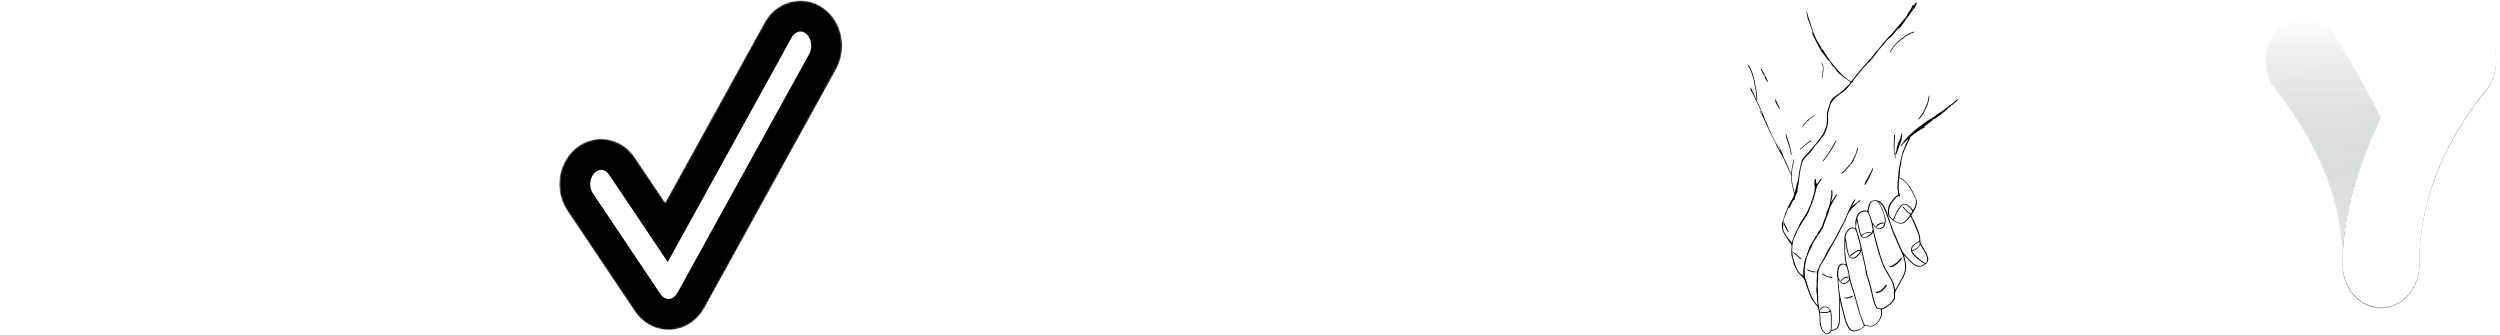<?xml version="1.0" encoding="UTF-8"?> <svg xmlns="http://www.w3.org/2000/svg" width="1365" height="183" viewBox="0 0 1365 183" fill="none"> <g filter="url(#filter0_d_36_2540)"> <mask id="mask0_36_2540" style="mask-type:alpha" maskUnits="userSpaceOnUse" x="1236" y="8" width="127" height="160"> <path d="M1299.92 63.283C1307.16 48.115 1316.27 32.194 1327.22 15.486C1335.5 6.406 1348.58 6.505 1356.69 15.691C1364.88 24.977 1364.88 40.032 1356.69 49.318C1356.21 49.864 1355.71 50.378 1355.19 50.86C1333.42 79.063 1322.01 108.192 1320.96 138.248C1321.03 140.002 1321.07 141.742 1321.07 143.467C1321.07 156.599 1311.48 167.244 1299.9 167.244C1288.31 167.244 1278.92 156.599 1278.92 143.467C1278.92 110.85 1266.8 79.317 1242.64 48.775C1234.92 39.455 1235.07 24.795 1243.11 15.691C1251.3 6.408 1264.59 6.4 1272.78 15.686C1274.35 17.467 1275.62 19.462 1276.59 21.587C1285.78 36.05 1293.56 49.949 1299.92 63.283Z" fill="white"></path> </mask> <g mask="url(#mask0_36_2540)"> <path d="M1299.92 63.283C1307.16 48.115 1316.27 32.194 1327.22 15.486C1335.5 6.406 1348.58 6.505 1356.69 15.691C1364.88 24.977 1364.88 40.032 1356.69 49.318C1356.21 49.864 1355.71 50.378 1355.19 50.86C1333.42 79.063 1322.01 108.192 1320.96 138.248C1321.03 140.002 1321.07 141.742 1321.07 143.467C1321.07 156.599 1311.48 167.244 1299.9 167.244C1288.31 167.244 1278.92 156.599 1278.92 143.467C1278.92 110.85 1266.8 79.317 1242.64 48.775C1234.92 39.455 1235.07 24.795 1243.11 15.691C1251.3 6.408 1264.59 6.4 1272.78 15.686C1274.35 17.467 1275.62 19.462 1276.59 21.587C1285.78 36.05 1293.56 49.949 1299.92 63.283Z" fill="url(#paint0_linear_36_2540)"></path> <path fill-rule="evenodd" clip-rule="evenodd" d="M1320.88 143.467C1320.88 108.66 1306.11 68.034 1276.59 21.587C1275.62 19.462 1274.35 17.467 1272.78 15.686C1264.59 6.4 1251.3 6.408 1243.11 15.691C1235.07 24.795 1234.92 39.455 1242.64 48.775L1242.56 48.868C1266.8 79.317 1278.92 110.85 1278.92 143.467C1278.92 156.599 1288.31 167.244 1299.9 167.244C1311.48 167.244 1320.88 156.599 1320.88 143.467Z" fill="url(#paint1_linear_36_2540)"></path> <g filter="url(#filter1_d_36_2540)"> <path d="M1321.01 142.85C1321.01 143.055 1321.01 143.261 1321.01 143.468C1321.01 156.599 1311.62 167.245 1300.04 167.245C1288.45 167.245 1279.06 156.599 1279.06 143.468C1279.06 143.261 1279.06 143.055 1279.06 142.85C1279.06 106.577 1295.29 64.402 1327.36 15.487C1335.64 6.408 1348.72 6.506 1356.83 15.692C1365.02 24.978 1365.02 40.033 1356.83 49.319C1356.34 49.865 1355.84 50.379 1355.33 50.861C1332.45 80.501 1321.01 111.164 1321.01 142.85Z" fill="black"></path> </g> <path d="M1321.01 142.85C1321.01 143.055 1321.01 143.261 1321.01 143.468C1321.01 156.599 1311.62 167.245 1300.04 167.245C1288.45 167.245 1279.06 156.599 1279.06 143.468C1279.06 143.261 1279.06 143.055 1279.06 142.85C1279.06 106.577 1295.29 64.402 1327.36 15.487C1335.64 6.408 1348.72 6.506 1356.83 15.692C1365.02 24.978 1365.02 40.033 1356.83 49.319C1356.34 49.865 1355.84 50.379 1355.33 50.861C1332.45 80.501 1321.01 111.164 1321.01 142.85Z" fill="white"></path> </g> </g> <path d="M735.056 27.633C720.062 27.633 710.185 36.608 704.186 45.783C698.186 36.608 688.309 27.633 673.315 27.633C651.089 27.633 633.625 48.375 633.625 74.902C633.625 103.423 653.029 121.773 682.489 149.695C687.605 154.283 692.896 159.269 698.363 164.852C700.129 166.448 702.069 167.246 704.186 167.246C706.302 167.246 708.242 166.448 710.008 164.852C715.475 159.269 720.942 154.283 725.882 149.495C755.341 121.772 774.747 103.422 774.747 74.901C774.747 48.375 757.282 27.633 735.056 27.633Z" fill="white"></path> <path d="M60.664 110.931V160.7H51.373V110.931L0 16.142H10.202L56.292 101.224L102.382 16.142H112.038L60.664 110.931Z" fill="white"></path> <path d="M250.278 92.964H215.665V131.169H207.467V92.964H172.854V84.084H207.467V45.673H215.665V84.084H250.278V92.964Z" fill="white"></path> <path d="M572.641 92.964H538.028V131.169H529.83V92.964H495.218V84.084H529.83V45.673H538.028V84.084H572.641V92.964Z" fill="white"></path> <path d="M910.306 92.964H875.692V131.169H867.495V92.964H832.881V84.084H867.495V45.673H875.692V84.084H910.306V92.964Z" fill="white"></path> <path d="M1123.76 60.748H1201.18V69.422H1123.76V60.748ZM1123.76 107.42H1201.18V116.093H1123.76V107.42Z" fill="white"></path> <mask id="mask1_36_2540" style="mask-type:luminance" maskUnits="userSpaceOnUse" x="305" y="0" width="155" height="181"> <path d="M365.034 171.674C360.548 171.674 356.305 169.305 353.577 165.242L316.738 110.33C311.947 103.188 313.194 93.018 319.522 87.608C325.859 82.195 334.863 83.612 339.657 90.749L363.886 126.861L424.824 16.422C429.02 8.824 437.879 6.499 444.625 11.228C451.363 15.961 453.421 25.968 449.223 33.573L377.236 164.029C374.735 168.565 370.417 171.418 365.69 171.66C365.469 171.67 365.253 171.674 365.034 171.674Z" fill="white" stroke="black" stroke-width="16.895"></path> </mask> <g mask="url(#mask1_36_2540)"> <path d="M365.034 171.674C360.548 171.674 356.305 169.305 353.577 165.242L316.738 110.33C311.947 103.188 313.194 93.018 319.522 87.608C325.859 82.195 334.863 83.612 339.657 90.749L363.886 126.861L424.824 16.422C429.02 8.824 437.879 6.499 444.625 11.228C451.363 15.961 453.421 25.968 449.223 33.573L377.236 164.029C374.735 168.565 370.417 171.418 365.69 171.66C365.469 171.67 365.253 171.674 365.034 171.674Z" fill="white" stroke="black" stroke-width="16.895"></path> </g> <path d="M953.753 40.174C951.516 24.189 971.991 -0.324 986.178 1.353C983.718 9.981 1001.16 47.785 1009.44 43.98C1017.71 40.174 1045.21 1.353 1045.21 1.353C1045.21 1.353 1065.79 -1.692 1071.38 1.353C1076.97 4.398 1072.68 21.233 1071.38 33.83C1070.53 42.052 1067.8 54.636 1067.8 54.636L1041.41 74.427L1036.72 95.994C1036.72 95.994 1047.23 104.874 1046.78 110.71C1046.33 116.546 1042.98 117.053 1042.98 117.053C1042.98 117.053 1051.7 137.859 1052.59 140.903C1053.49 143.948 1050.66 144.613 1048.57 145.47C1044.7 147.059 1034.7 132.784 1039.62 139.128C1044.54 145.47 1035.15 161.709 1033.81 164.247C1032.96 165.851 1026.65 173.889 1024.64 176.425C1022.63 178.963 1017.04 178.045 1014.58 179.723C1007.87 184.291 1004.52 164.247 1004.52 164.247C1004.52 164.247 1005.63 178.201 1004.52 179.723C1003.4 181.247 1000.02 181.115 997.136 182.008C993.781 182.008 992.244 167.799 989.309 164.247C986.374 160.694 985.012 151.816 981.763 147.5C978.513 143.184 978.01 131.112 974.103 126.441C970.195 121.77 977.374 113.296 979.47 104.874C969.427 79.607 955.99 56.158 953.753 40.174Z" fill="white"></path> <path d="M1045.09 4.687C1044.39 5.687 1043.46 6.485 1042.91 7.626C1042.33 8.739 1041.35 9.457 1040.68 10.471C1040.08 11.636 1039.28 12.641 1038.53 13.676C1037.91 14.528 1037.26 15.348 1036.55 16.096C1036.57 15.79 1036.58 15.484 1036.61 15.18C1035.44 16.825 1034.12 18.336 1032.84 19.864C1032.32 20.533 1031.51 20.737 1030.95 21.337C1029.9 22.335 1029.09 23.604 1028.11 24.687C1027.35 25.576 1026.58 26.454 1025.79 27.307C1024.44 29.187 1023.13 31.125 1021.53 32.755C1021.28 33.004 1021.09 33.318 1020.9 33.623C1020.64 34.12 1020.06 34.157 1019.72 34.55C1019.02 35.459 1018.16 36.178 1017.46 37.091C1016.68 37.801 1016.17 38.801 1015.4 39.526C1014.88 40.037 1014.5 40.691 1014.03 41.255C1013.42 41.988 1012.79 42.708 1012.22 43.475C1011.87 43.917 1011.74 44.526 1011.33 44.908C1010 46.258 1008.99 47.967 1007.57 49.208C1006.65 50.257 1005.38 50.737 1004.36 51.636C1003.48 52.403 1002.44 52.931 1001.65 53.83C1000.45 55.114 999.416 56.685 998.983 58.518C998.625 59.931 998.132 61.33 998.079 62.816C998.027 63.915 998.285 65.008 998.148 66.108C997.996 67.349 997.943 68.628 997.513 69.801C997.308 70.662 997.02 71.497 996.6 72.255C996.15 73.051 995.902 74.03 995.21 74.619C994.308 75.368 993.819 76.545 993.055 77.444C992.136 78.535 991.066 79.477 990.308 80.735C989.736 81.658 989.021 82.449 988.379 83.307C987.444 84.329 986.368 85.176 985.47 86.244C984.7 87.255 984.042 88.405 983.728 89.706C983.302 91.385 982.89 93.083 982.704 94.824C982.494 96.74 982.151 98.635 981.979 100.557C981.856 101.545 981.51 102.483 981.443 103.484C981.387 103.966 981.421 104.48 981.23 104.932C980.661 106.252 979.983 107.567 979.85 109.057C979.563 109.158 979.252 109.255 979.062 109.542C978.251 110.537 978.017 111.921 977.322 113.002C977.12 113.326 976.892 113.63 976.666 113.934C976.729 113.633 976.787 113.333 976.838 113.032C975.82 114.406 975.51 116.227 974.718 117.751C974.328 118.589 974.124 119.516 973.846 120.405C973.69 120.864 973.88 121.353 973.783 121.824C973.596 122.851 973.56 123.903 973.604 124.948C973.641 125.691 973.937 126.386 974.352 126.955C974.819 127.598 975.092 128.385 975.542 129.042C976.372 130.262 977.449 131.237 978.231 132.502C978.751 131.274 979.203 130.014 979.618 128.738C980.366 127.277 980.89 125.671 981.778 124.305C982.203 123.669 982.277 122.838 982.667 122.179C983.588 120.564 984.706 119.112 985.651 117.517C986.553 116.26 987.063 114.731 987.77 113.337C988.09 112.616 988.563 111.97 988.715 111.165C988.866 110.435 989.047 109.71 989.353 109.043C989.438 109.084 989.61 109.168 989.697 109.21C989.929 109.661 989.697 110.188 989.581 110.64C989.004 112.251 988.207 113.75 987.645 115.371C987.396 116.127 986.965 116.774 986.608 117.465C986.314 118.025 986.122 118.666 985.696 119.126C985.703 118.867 985.718 118.612 985.734 118.356C985.635 118.459 985.54 118.564 985.444 118.671C985.43 118.944 985.525 119.248 985.36 119.485C985.039 120.04 984.62 120.512 984.264 121.038C983.722 121.812 983.363 122.726 982.801 123.485C982.105 124.603 981.388 125.74 980.996 127.047C980.746 127.79 980.216 128.359 979.982 129.11C979.617 130.323 978.907 131.406 978.887 132.732C978.558 133.935 978.634 135.194 978.573 136.437C978.573 137.15 978.651 137.862 978.7 138.575C978.807 139.58 978.867 140.625 979.28 141.544C979.71 142.471 979.756 143.553 980.198 144.476C980.603 145.345 980.887 146.284 981.329 147.132C981.927 148.246 982.706 149.221 983.566 150.083C983.604 149.962 983.677 149.726 983.715 149.605C984 149.976 984.28 150.35 984.572 150.714C984.528 149.579 984.636 148.448 984.614 147.315C984.636 146.624 984.856 145.968 984.94 145.288C985.056 144.581 984.992 143.846 985.184 143.155C985.367 142.438 985.425 141.662 985.797 141.026C986.225 140.265 986.424 139.389 986.669 138.541C987.136 137.213 987.671 135.918 988.117 134.583C989.269 132.81 990.223 130.88 991.357 129.092C991.697 128.608 992.189 128.244 992.368 127.634C992.509 127.165 992.641 126.669 992.983 126.334C993.989 125.251 994.845 123.926 995.212 122.391C995.468 121.432 995.911 120.558 996.189 119.608C996.437 118.686 997.138 117.94 997.071 116.921C997.372 115.484 998.166 114.258 998.615 112.881C999.175 111.301 999.256 109.579 999.66 107.948C1000.01 106.627 999.967 105.228 999.837 103.872C1000.03 103.895 1000.21 103.936 1000.4 103.995C1000.56 105.183 1000.61 106.408 1000.38 107.59C1000.25 108.602 999.825 109.537 999.767 110.566C1000.01 110.218 1000.22 109.85 1000.43 109.477C1001.01 108.426 1001.8 107.555 1002.38 106.505C1002.52 106.206 1002.79 106.096 1003.07 106.032C1002.96 106.784 1002.44 107.315 1002.13 107.961C1001.59 109.074 1000.79 109.983 1000.29 111.125C999.877 112.067 999.278 112.904 998.993 113.914C998.72 114.825 998.452 115.737 998.189 116.653C997.796 117.724 997.295 118.743 996.906 119.817C996.548 120.737 996.333 121.72 995.94 122.624C995.688 123.199 995.539 123.819 995.343 124.42C995.2 124.925 994.703 125.119 994.48 125.569C994.014 126.396 993.611 127.289 992.964 127.961C992.421 128.523 992.11 129.287 991.696 129.961C990.731 131.394 989.603 132.828 989.253 134.634C988.905 135.451 988.346 136.13 988.017 136.961C987.642 137.901 987.259 138.84 986.844 139.76C986.23 141.256 985.981 142.898 985.683 144.502C985.525 145.311 985.435 146.139 985.424 146.971C985.477 148.579 985.278 150.216 985.617 151.797C986.142 153.205 986.713 154.6 987.053 156.088C987.401 157.582 988.009 158.972 988.566 160.378C989.127 161.831 989.786 163.247 990.623 164.523C991.234 165.286 991.772 166.134 992.483 166.787C992.492 165.693 992.088 164.664 992.107 163.573C992.071 162.421 992.158 161.25 991.929 160.118C991.798 159.461 991.63 158.796 991.717 158.115C991.909 156.425 991.794 154.715 991.914 153.022C992.107 151.632 992.104 150.224 991.979 148.828C991.911 148.377 992.132 147.975 992.308 147.597C992.573 147.085 992.767 146.521 993.116 146.071C993.168 145.723 993.219 145.362 993.423 145.082C994.383 143.619 995.168 142.022 996.072 140.515C996.581 139.679 996.986 138.776 997.352 137.852C998.61 135.204 1000.5 133.023 1001.75 130.37C1002.45 129.256 1003.01 128.048 1003.6 126.858C1004.3 125.934 1004.58 124.738 1005.2 123.761C1005.9 122.43 1006.74 121.187 1007.3 119.764C1007.56 119.09 1007.9 118.456 1008.17 117.785C1008.42 117.177 1008.58 116.523 1008.89 115.949C1009.54 114.695 1010.17 113.429 1010.73 112.125C1011.33 111.137 1011.61 109.909 1012.41 109.082C1012.57 108.847 1012.85 108.951 1013.07 108.947C1012.41 110.3 1011.6 111.551 1011.03 112.964C1012.23 111.58 1013.77 110.717 1015.08 109.511C1015.29 109.284 1015.56 109.38 1015.78 109.514C1015.78 109.828 1015.48 109.906 1015.29 110.054C1014.61 110.455 1013.94 110.907 1013.42 111.569C1011.92 113.091 1010.21 114.47 1009.24 116.538C1008.53 117.68 1008.1 118.997 1007.63 120.28C1007.09 121.452 1006.44 122.55 1005.85 123.692C1005.04 125.015 1004.55 126.544 1003.76 127.885C1003.02 129.092 1002.45 130.421 1001.7 131.623C1001.03 132.928 1000.17 134.101 999.566 135.452C998.647 136.999 997.754 138.571 996.957 140.204C996.49 141.225 995.753 142.028 995.212 142.994C994.472 144.436 993.481 145.753 993.121 147.41C992.536 149.114 992.611 150.978 992.695 152.77C992.612 154.042 992.285 155.317 992.479 156.599C992.748 157.862 992.504 159.161 992.573 160.444C992.567 161.197 992.754 161.936 992.75 162.689C992.615 164.27 992.798 165.871 993.161 167.399C993.274 168.03 993.283 168.679 993.348 169.32C993.92 168.423 994.692 167.588 995.701 167.443C996.647 167.364 997.717 167.365 998.474 168.115C999.048 168.689 999.652 169.328 999.822 170.211C1000.32 172.276 1000.02 174.439 1000.06 176.551C999.982 177.804 1000.23 179.08 999.943 180.31C1000.93 179.909 1002.08 179.857 1002.87 178.978C1003.51 178.36 1003.67 177.375 1003.89 176.499C1004.09 175.722 1004.03 174.905 1004.09 174.108C1004.16 173.173 1004.16 172.237 1004.13 171.303C1004.08 170.164 1004.22 169.025 1004.14 167.889C1004.05 166.723 1004.14 165.553 1004.1 164.385C1004.07 163.785 1004.33 163.213 1004.22 162.618C1004.06 161.486 1004.12 160.322 1003.87 159.206C1003.63 158.143 1003.63 157.044 1003.55 155.959C1003.29 154.042 1003.5 152.066 1003.03 150.183C1003.07 148.874 1003.1 147.529 1003.49 146.279C1003.77 145.41 1004.22 144.494 1005.03 144.157C1005.95 143.688 1006.95 144.121 1007.89 144.294C1007.69 142.764 1007.22 141.282 1007.19 139.727C1007.17 138.68 1007.02 137.643 1007.01 136.598C1006.98 134.466 1006.99 132.335 1007.06 130.204C1007.16 128.97 1007.3 127.634 1008.03 126.646C1008.75 125.574 1009.66 124.519 1010.88 124.284C1011.62 124.077 1012.37 124.365 1013.08 124.59C1013.1 123.952 1013.12 123.316 1013.12 122.682C1013.12 121.973 1012.84 121.255 1013.1 120.566C1013.49 119.338 1013.55 117.912 1014.36 116.908C1015.3 115.777 1016.58 114.96 1017.97 114.884C1018.5 114.91 1019.02 115.047 1019.54 115.131C1020 113.696 1020.13 112.111 1020.87 110.805C1021.46 109.781 1022.59 109.45 1023.61 109.373C1024.72 109.348 1025.92 109.496 1026.81 110.312C1027.53 110.966 1028.25 111.668 1028.7 112.598C1029.36 113.957 1030.15 115.256 1030.55 116.76C1031.23 118.904 1031.98 121.021 1032.76 123.125C1033.2 124.494 1033.63 125.883 1034.27 127.15C1034.76 127.921 1034.98 128.844 1035.37 129.673C1035.74 130.476 1036.04 131.312 1036.42 132.111C1036.85 133.002 1037.14 133.977 1037.61 134.844C1038.21 135.974 1038.6 137.27 1039.43 138.222C1040.46 139.414 1041.42 140.677 1042.55 141.755C1043.61 142.757 1044.59 143.912 1045.85 144.598C1046.67 145.076 1047.61 145.212 1048.53 145.206C1049.43 145.121 1050.21 144.54 1050.96 144.009C1050.12 143.49 1049.22 143.089 1048.45 142.453C1046.95 141.281 1045.45 140.081 1044.23 138.536C1043.71 137.895 1043.34 137.04 1043.38 136.156C1043.48 135.183 1043.99 134.31 1044.67 133.722C1045.66 132.824 1046.79 132.136 1047.98 131.651C1047.99 130.579 1047.91 129.491 1047.58 128.484C1047.05 127.021 1046.59 125.523 1045.92 124.139C1045.49 123.097 1045.11 122.021 1044.59 121.033C1044.06 120.068 1043.71 118.997 1043.15 118.058C1042.26 119.328 1041.22 120.471 1040.06 121.429C1039.29 122.09 1038.29 122.113 1037.37 122.062C1036.5 121.996 1035.69 121.57 1034.9 121.202C1033.82 120.701 1032.92 119.836 1032.08 118.952C1031.49 118.303 1030.95 117.509 1030.83 116.557C1030.64 114.769 1030.88 112.877 1031.77 111.354C1032.3 110.195 1033.26 109.427 1033.95 108.402C1034.58 107.47 1035.51 106.891 1036.45 106.443C1036.45 105.294 1036.28 104.16 1036.03 103.052C1035.93 100.938 1036.19 98.831 1036.39 96.735C1036.46 95.123 1036.64 93.52 1036.84 91.924C1037.2 90.192 1037.57 88.464 1037.9 86.727C1038.35 85.294 1038.52 83.752 1039.12 82.38C1039.74 81.03 1040.13 79.555 1040.85 78.258C1041.29 77.451 1041.74 76.644 1042.03 75.751C1041.41 76.205 1040.9 76.82 1040.31 77.324C1039.51 78.023 1038.77 78.798 1038.19 79.738C1038.09 79.638 1037.98 79.541 1037.87 79.446C1038.71 78.332 1039.49 77.155 1040.38 76.083C1041.88 74.272 1043.67 72.806 1045.35 71.231C1046.5 70.337 1047.61 69.38 1048.8 68.557C1049.74 67.872 1050.63 67.096 1051.6 66.475C1052.3 66.042 1052.91 65.431 1053.67 65.145C1053.96 65.03 1054.24 64.872 1054.51 64.686C1055.25 64.145 1056.12 63.828 1056.8 63.179C1057.83 62.134 1059.12 61.529 1060.3 60.756C1061.41 60.082 1062.4 59.187 1063.43 58.38C1064.34 57.796 1065.18 57.084 1066.06 56.429C1067.07 55.63 1067.93 54.538 1069.14 54.121C1069.06 54.441 1068.94 54.76 1068.69 54.967C1067.78 55.86 1066.69 56.486 1065.84 57.456C1065.72 57.426 1065.6 57.398 1065.48 57.37C1065.37 57.632 1065.27 57.906 1065.12 58.14C1064.71 58.391 1064.19 58.412 1063.87 58.843C1063.34 59.51 1062.76 60.137 1062.09 60.62C1060.62 61.683 1059.25 62.906 1057.76 63.934C1056.99 64.453 1056.26 65.166 1055.34 65.273C1055.24 65.487 1055.18 65.736 1054.99 65.873C1053.43 67.04 1051.84 68.151 1050.33 69.402C1050.65 69.466 1050.98 69.538 1051.3 69.627C1049.47 69.919 1047.97 71.221 1046.42 72.252C1045.29 72.967 1044.27 73.874 1043.2 74.699C1042.84 74.918 1042.8 75.386 1042.72 75.789C1042.65 76.285 1042.29 76.622 1042.07 77.036C1041.61 77.774 1041.53 78.734 1041.02 79.441C1040.41 80.332 1040.01 81.379 1039.71 82.449C1039.56 83.029 1039.18 83.494 1039.03 84.073C1038.76 85.006 1038.54 85.956 1038.31 86.906C1038.07 87.855 1038.2 88.865 1037.96 89.816C1037.7 91.103 1037.19 92.385 1037.38 93.732C1037.37 94.773 1037.1 95.785 1037.02 96.821C1037.79 97.243 1038.57 97.652 1039.32 98.114C1039.93 98.481 1040.39 99.071 1040.86 99.62C1041.52 100.402 1042.25 101.114 1042.81 102.001C1043.53 103.129 1044.28 104.255 1044.77 105.54C1045.3 106.872 1046.03 108.093 1046.51 109.445C1046.78 110.765 1046.49 112.151 1045.98 113.349C1045.65 114.287 1045.06 115.05 1044.58 115.885C1044.23 116.452 1043.9 117.034 1043.55 117.599C1043.82 118.028 1044.07 118.467 1044.33 118.908C1044.26 118.932 1044.13 118.98 1044.06 119.005C1045.02 120.295 1045.7 121.805 1046.29 123.352C1047.09 125.057 1047.72 126.861 1048.22 128.709C1048.57 130.037 1048.31 131.478 1048.75 132.785C1049.68 135.097 1051.52 136.807 1052.22 139.257C1052.71 140.256 1053.09 141.481 1052.61 142.581C1052.24 143.746 1051.24 144.343 1050.34 144.894C1049.77 145.215 1049.19 145.601 1048.53 145.609C1047.72 145.62 1046.86 145.671 1046.1 145.269C1045.36 144.884 1044.65 144.436 1044.01 143.872C1042.46 142.383 1040.91 140.905 1039.55 139.194C1039.92 140.541 1040.24 141.905 1040.55 143.273C1040.85 144.646 1040.72 146.071 1040.61 147.46C1040.52 148.301 1040.2 149.08 1039.93 149.863C1039.44 151.426 1038.4 152.63 1037.71 154.068C1036.95 155.738 1035.93 157.227 1035.08 158.838C1034.39 160.1 1034.81 161.639 1034.72 163.031C1034.27 163.854 1033.64 164.546 1033.13 165.327C1032.04 166.44 1030.74 167.242 1029.49 168.082C1028.88 168.502 1028.19 168.734 1027.49 168.88C1027.66 170.107 1027.8 171.409 1027.38 172.594C1026.87 174.116 1026 175.485 1024.91 176.538C1024.05 177.373 1023.07 178.206 1021.89 178.227C1020.66 178.383 1019.49 177.949 1018.3 177.7C1017.21 179.319 1015.51 180.266 1013.77 180.665C1012.6 180.988 1011.22 181.16 1010.2 180.279C1009.03 179.271 1008.47 177.681 1007.83 176.242C1007.16 174.561 1006.81 172.75 1006.37 170.983C1005.75 168.701 1005.06 166.429 1004.67 164.08C1004.6 164.129 1004.54 164.18 1004.47 164.234C1004.64 165.358 1004.41 166.493 1004.52 167.618C1004.61 168.617 1004.63 169.624 1004.59 170.626C1004.55 171.663 1004.63 172.702 1004.57 173.737C1004.5 174.78 1004.6 175.848 1004.33 176.862C1004.09 177.677 1003.98 178.621 1003.36 179.197C1002.54 180.054 1001.44 180.368 1000.38 180.57C999.669 180.621 999.455 181.504 998.939 181.912C998.295 182.458 997.323 182.798 996.613 182.205C995.69 181.479 994.709 180.64 994.366 179.366C994.152 178.564 993.787 177.823 993.582 177.02C993.454 175.266 993.632 173.489 993.374 171.747C993.202 170.474 992.932 169.221 992.654 167.973C992.546 167.403 992.059 167.113 991.723 166.732C991.09 166.023 990.572 165.197 989.972 164.455C988.989 163.261 988.539 161.673 987.89 160.247C986.83 157.884 986.222 155.315 985.254 152.91C984.917 151.882 984.041 151.3 983.414 150.525C982.959 149.936 982.364 149.529 981.862 149.006C981.169 147.95 980.671 146.752 980.057 145.641C979.726 145.007 979.303 144.379 979.258 143.616C979.191 142.445 978.593 141.433 978.37 140.301C977.797 138.415 978.175 136.414 978.215 134.476C978.267 133.919 978.01 133.416 977.691 133.018C976.908 132.027 976.15 131 975.532 129.864C975.053 129.004 974.415 128.27 973.985 127.374C973.687 126.746 973.27 126.169 973.164 125.448C972.992 124.531 972.837 123.595 972.863 122.654C972.95 121.809 973.19 120.982 973.552 120.236C973.904 119.472 974.056 118.618 974.314 117.813C974.685 116.641 975.11 115.487 975.674 114.416C976.03 113.781 976.089 112.991 976.485 112.381C977.084 111.446 977.51 110.389 978.124 109.467C978.748 108.523 979.207 107.453 979.579 106.355C979.736 105.972 979.592 105.568 979.481 105.201C978.522 102.095 977.949 98.818 977.891 95.524C977.872 95.215 977.675 94.978 977.532 94.733C976.837 93.691 976.556 92.396 975.959 91.288C974.876 89.28 974.182 87.03 973.022 85.074C971.854 83.328 971.014 81.348 969.939 79.533C969.58 78.897 969.498 78.118 969.147 77.479C967.344 74.142 965.556 70.781 964.166 67.193C963.715 66.041 963.025 65.038 962.577 63.884C961.996 62.656 961.32 61.486 960.628 60.336C961.537 60.615 961.598 61.861 962.289 62.441C962.121 61.448 961.508 60.682 961.143 59.788C960.658 58.606 960.065 57.489 959.526 56.34C958.457 54.484 957.729 52.408 956.669 50.546C956.282 49.933 955.843 49.361 955.515 48.702C955.659 48.782 955.804 48.866 955.948 48.95C955.809 48.526 955.722 48.082 955.703 47.63C956.244 48.232 956.546 49.034 956.903 49.779C957.682 51.42 958.34 53.136 959.164 54.751C959.711 55.934 960.285 57.102 960.826 58.289C961.304 59.561 961.898 60.77 962.525 61.955C962.938 62.941 963.321 63.948 963.607 64.993C963.895 65.968 964.584 66.703 964.874 67.678C965.441 69.463 966.273 71.114 967.036 72.797C968.274 75.171 969.359 77.648 970.718 79.937C971.199 80.721 971.431 81.704 972.077 82.349C971.981 81.443 971.238 80.674 971.516 79.732C971.68 80.631 971.99 81.484 972.446 82.242C973.465 84.048 973.806 86.242 974.915 87.989C975.277 88.657 975.414 89.452 975.811 90.102C976.169 90.7 976.496 91.324 976.706 92.011C977.025 93.029 977.472 93.984 977.928 94.929C978.121 93.805 978.202 92.661 978.379 91.533C978.577 90.126 978.991 88.777 979.238 87.381C979.258 87.13 979.42 86.962 979.608 86.857C979.613 87.424 979.52 87.983 979.372 88.524C978.858 90.484 978.537 92.503 978.328 94.533C978.069 97.577 978.567 100.644 979.348 103.551C979.516 104.156 979.681 104.761 979.821 105.376C980.19 103.717 980.82 102.143 981.067 100.448C981.181 99.644 981.631 98.966 981.744 98.162C982.079 95.636 982.39 93.09 983.047 90.641C983.223 89.608 983.508 88.606 983.812 87.616C984.245 86.601 984.95 85.771 985.661 84.998C986.71 84.06 987.651 82.977 988.576 81.887C989.41 80.758 990.336 79.724 991.294 78.737C992.524 76.865 993.995 75.222 995.252 73.376C995.921 72.245 996.337 70.96 996.835 69.731C997.084 69.104 997.339 68.457 997.362 67.758C997.426 66.391 997.56 65.023 997.495 63.652C997.447 62.757 997.471 61.851 997.655 60.977C997.93 59.456 998.66 58.113 999.029 56.626C999.32 55.359 1000.05 54.322 1000.84 53.404C1001.47 52.908 1002.18 52.545 1002.78 51.994C1003.38 51.429 1004.16 51.19 1004.74 50.602C1005.49 49.849 1006.37 49.287 1007.1 48.503C1008.15 47.277 1009.53 46.45 1010.41 45.025C1009.7 44.09 1008.63 43.718 1007.76 43.017C1006.89 42.492 1006.18 41.721 1005.35 41.138C1004.45 40.485 1003.64 39.688 1002.88 38.845C1002.48 38.398 1002.31 37.767 1001.92 37.316C1001.51 36.83 1000.97 36.531 1000.57 36.039C999.893 35.262 999.581 34.167 998.874 33.414C998.522 33.035 998.03 32.844 997.747 32.379C996.641 30.481 994.905 29.154 993.947 27.131C992.743 24.735 991.339 22.47 990.23 20.012C989.816 19.153 989.358 18.285 989.266 17.291C989.49 17.611 989.712 17.932 989.954 18.236C989.817 17.736 989.651 17.25 989.465 16.773C988.889 15.284 988.446 13.73 987.813 12.271C987.317 11.053 986.827 9.804 986.682 8.459C986.595 7.644 986.228 6.855 986.404 6.024C986.768 6.77 986.782 7.654 987.091 8.427C988 10.958 988.781 13.543 989.583 16.12C990.113 17.984 990.901 19.73 991.683 21.469C991.961 22.113 992.436 22.604 992.751 23.221C993.743 25.201 995.113 26.888 996.319 28.697C997.187 30.117 998.061 31.538 999.014 32.887C1000.76 35.168 1002.54 37.433 1004.54 39.437C1005.17 40.042 1005.7 40.761 1006.36 41.32C1006.85 41.749 1007.4 42.09 1007.87 42.551C1008.72 43.386 1009.72 43.985 1010.75 44.489C1011.59 43.612 1012.22 42.512 1013.02 41.588C1013.68 40.803 1014.28 39.948 1014.95 39.179C1015.79 38.27 1016.53 37.252 1017.39 36.36C1018 35.735 1018.48 34.961 1019.11 34.353C1020.43 33.007 1021.72 31.623 1022.91 30.127C1023.26 29.698 1023.43 29.11 1023.82 28.715C1024.98 27.504 1026.09 26.238 1027.14 24.904C1028.16 23.49 1029.38 22.299 1030.48 20.966C1031.61 19.611 1033 18.566 1034.05 17.134C1035.36 15.553 1036.73 14.041 1038.02 12.434C1039.04 10.823 1040.67 9.761 1041.43 7.919C1041.88 6.844 1042.61 5.982 1043.27 5.07C1043.74 4.438 1044.66 1.437 1044.71 3.247C1047 -0.291 1047.21 1.681 1045.09 4.687ZM1044.05 5.461C1044.35 5.008 1044.64 4.529 1044.76 3.969C1044.35 4.339 1044.17 4.908 1044.05 5.461ZM994.014 26.084C994.139 26.636 994.433 27.119 994.87 27.41C994.722 26.871 994.409 26.419 994.014 26.084ZM1036.95 97.161C1036.63 99.807 1036.62 102.499 1036.89 105.151C1036.94 105.644 1037.21 106.045 1037.53 106.354C1037.47 106.416 1037.35 106.541 1037.29 106.602C1037.31 106.845 1037.33 107.088 1037.35 107.333C1037.19 107.325 1037.03 107.319 1036.86 107.315C1036.83 107.212 1036.76 107.003 1036.72 106.898C1035.83 107.448 1034.93 108.048 1034.3 108.962C1033.7 109.817 1032.92 110.501 1032.44 111.461C1031.62 113.05 1031.1 114.937 1031.4 116.786C1031.69 118.139 1032.68 119.044 1033.6 119.871C1033.85 119.373 1034.12 118.88 1034.32 118.351C1034.89 116.743 1035.63 115.211 1036.57 113.847C1036.92 113.415 1037.31 113.024 1037.61 112.544C1038.16 111.709 1039.1 111.352 1039.98 111.26C1040.61 111.324 1041.21 111.585 1041.76 111.913C1042.5 112.356 1043.04 113.088 1043.65 113.711C1043.97 114.036 1044.24 114.421 1044.49 114.815C1045.65 113.208 1046.42 111.03 1045.95 108.947C1045.57 107.933 1045.09 106.978 1044.63 106.014C1043.86 104.283 1042.83 102.726 1041.8 101.188C1041.12 100.373 1040.45 99.528 1039.67 98.844C1038.81 98.19 1037.92 97.554 1036.95 97.161ZM1023.53 109.743C1022.84 109.851 1022.05 109.988 1021.6 110.658C1020.67 111.893 1020.71 113.615 1020.18 115.065C1020.29 115.315 1020.42 115.552 1020.54 115.801C1020.44 115.841 1020.25 115.92 1020.16 115.959C1020.62 116.741 1021.07 117.535 1021.41 118.398C1021.66 119.195 1021.92 119.993 1022.1 120.818C1022.25 121.738 1022.98 122.297 1023.42 123.032C1024.08 124.026 1025.13 124.927 1026.29 124.697C1027.19 124.401 1028.19 123.901 1028.59 122.862C1029.18 121.399 1029.31 119.685 1028.87 118.148C1028.4 116.516 1027.84 114.917 1027.11 113.415C1026.55 112.154 1026.02 110.79 1024.98 109.942C1024.53 109.725 1024.01 109.705 1023.53 109.743ZM1025.65 110.119C1025.96 110.599 1026.34 111.022 1026.59 111.554C1027.39 113.175 1028.11 114.846 1028.69 116.589C1029.18 118.038 1029.82 119.557 1029.55 121.155C1029.37 122.241 1029.16 123.507 1028.3 124.176C1027.55 124.757 1026.65 125.305 1025.72 125.037C1024.4 124.792 1023.34 123.761 1022.57 122.57C1022.69 124.107 1023.06 125.592 1023.35 127.093C1023.88 129.749 1024.82 132.27 1025.4 134.91C1025.63 135.775 1025.95 136.606 1026.14 137.484C1026.42 138.881 1026.93 140.2 1027.39 141.523C1027.99 142.936 1028.33 144.49 1029.13 145.785C1029.56 146.705 1029.97 147.638 1030.56 148.447C1031.36 150.038 1032.39 151.453 1033.18 153.051C1033.58 153.823 1034 154.612 1034.13 155.515C1034.33 156.418 1034.51 157.33 1034.77 158.217C1035.3 157.671 1035.61 156.922 1036 156.251C1036.42 155.513 1036.83 154.769 1037.19 153.986C1038.02 152.305 1039.17 150.814 1039.71 148.965C1040.37 147.211 1040.19 145.244 1040.02 143.397C1039.7 141.512 1039.1 139.696 1038.32 137.997C1037.28 135.615 1036.24 133.242 1035.2 130.863C1034.3 128.692 1033.26 126.588 1032.57 124.31C1032.23 123.018 1031.69 121.812 1031.24 120.568C1030.49 118.739 1030.02 116.783 1029.2 114.988C1028.43 113.053 1027.31 111.179 1025.65 110.119ZM1039.3 111.696C1038.35 112.07 1037.87 113.129 1037.18 113.865C1035.69 115.701 1034.87 118.05 1034.03 120.31C1035.31 121.072 1036.7 121.914 1038.2 121.728C1039.38 121.648 1040.27 120.645 1041.08 119.784C1041.84 119.008 1042.46 118.084 1043.1 117.182C1041.28 116.184 1039.96 114.416 1038.67 112.705C1039.24 112.675 1039.57 113.265 1039.92 113.676C1040.92 114.868 1041.99 116.038 1043.32 116.743C1043.62 116.224 1044.31 115.686 1043.96 114.998C1043.5 114.128 1042.8 113.454 1042.13 112.8C1041.37 112.036 1040.33 111.5 1039.3 111.696ZM1016.19 116.005C1015.51 116.536 1014.74 117.073 1014.43 117.991C1014.27 118.482 1013.97 119.024 1014.15 119.56C1014.5 120.62 1014.5 121.771 1014.76 122.854C1015.19 124.657 1015.58 126.473 1016.14 128.229C1016.86 128.018 1017.49 127.548 1018.2 127.323C1018.88 127.109 1019.52 126.608 1020.26 126.674C1020.78 126.726 1021.35 126.685 1021.8 127.026C1021.15 127.19 1020.5 127.055 1019.84 127.08C1018.63 127.323 1017.56 128.058 1016.44 128.58C1016.76 129.016 1017.16 129.456 1017.69 129.473C1018.43 129.504 1019.2 129.346 1019.81 128.862C1020.39 128.423 1021.11 128.163 1021.53 127.499C1021.94 126.886 1022.38 126.209 1022.49 125.44C1022.18 122.972 1021.61 120.55 1020.84 118.217C1020.49 117.258 1019.95 116.391 1019.38 115.591C1018.33 115.302 1017.15 115.458 1016.19 116.005ZM1013.81 120.323C1013.69 121.755 1013.24 123.168 1013.46 124.616C1013.59 125.295 1013.93 125.893 1014.1 126.557C1014.5 128.041 1015.05 129.466 1015.4 130.969C1016.11 133.229 1016.38 135.625 1017.03 137.9C1017.42 140.056 1017.96 142.172 1018.42 144.309C1018.81 146.234 1019.32 148.135 1019.57 150.091C1020.08 151.463 1020.48 152.881 1020.94 154.278C1021.34 155.378 1021.5 156.564 1021.84 157.691C1022.06 158.84 1022.39 159.955 1022.59 161.113C1022.79 162.184 1023.07 163.236 1023.43 164.259C1023.76 165.444 1024.14 166.643 1024.79 167.662C1025.41 168.537 1026.49 168.47 1027.38 168.389C1028.64 168.192 1029.66 167.25 1030.75 166.567C1031.91 165.802 1033.02 164.849 1033.72 163.524C1034.18 162.649 1034.17 161.596 1034.16 160.614C1034.19 160.362 1034 160.213 1033.9 160.029C1034.48 158.61 1033.88 157.101 1033.59 155.694C1033.31 154.15 1032.48 152.848 1031.75 151.545C1030.92 150.03 1029.91 148.655 1029.16 147.082C1028.76 146.231 1028.26 145.442 1027.94 144.55C1027.19 142.52 1026.44 140.495 1025.78 138.426C1025.19 136.343 1024.59 134.264 1024.09 132.152C1023.55 130.265 1023.1 128.35 1022.69 126.426C1022.56 126.838 1022.43 127.261 1022.2 127.616C1021.87 128.14 1021.33 128.382 1020.89 128.761C1019.77 129.667 1018.33 129.999 1016.98 129.695C1016.4 129.476 1016.02 128.875 1015.74 128.29C1015 126.524 1014.77 124.565 1014.28 122.708C1014.07 121.925 1014.12 121.071 1013.81 120.323ZM1009.64 125.502C1008.46 126.465 1007.68 128.048 1007.65 129.703C1007.86 131.08 1008.28 132.413 1008.39 133.812C1008.57 135.63 1008.96 137.418 1009.52 139.135C1009.79 139.811 1010.21 140.547 1010.89 140.709C1011.62 140.85 1012.42 140.692 1013.04 140.216C1014.05 139.47 1015.13 138.615 1015.55 137.264C1015.28 137.122 1014.99 136.914 1014.68 137.012C1013.82 137.226 1013.12 137.846 1012.37 138.316C1011.61 138.809 1010.95 139.48 1010.16 139.922C1010.13 139.871 1010.06 139.766 1010.03 139.712C1010.17 139.072 1010.76 138.788 1011.21 138.472C1012.13 137.859 1013.05 137.223 1014.02 136.726C1014.55 136.424 1015.15 136.567 1015.7 136.713C1015.94 135.691 1015.84 134.621 1015.55 133.626C1015.12 132.134 1014.8 130.599 1014.28 129.143C1014.09 128.572 1014.09 127.949 1013.9 127.379C1013.71 126.667 1013.21 126.12 1013.06 125.39C1013 125.053 1012.71 124.882 1012.44 124.802C1011.48 124.509 1010.37 124.708 1009.64 125.502ZM1007.53 131.631C1007.49 131.958 1007.46 132.29 1007.47 132.624C1007.53 134.849 1007.32 137.093 1007.63 139.306C1007.81 141.08 1008.02 142.869 1008.51 144.575C1008.84 145.464 1008.9 146.45 1009.25 147.333C1009.84 148.915 1009.74 150.681 1010.23 152.296C1010.71 154.44 1011.43 156.495 1012.06 158.582C1012.43 159.861 1012.96 161.082 1013.2 162.407C1013.53 163.428 1013.74 164.494 1014.08 165.511C1014.95 168.738 1015.72 172.031 1017.13 175.026C1017.54 175.793 1017.44 177.152 1018.41 177.323C1019.64 177.659 1020.9 178.124 1022.17 177.859C1023.25 177.664 1024.1 176.824 1024.89 176.027C1025.82 175.115 1026.48 173.879 1026.9 172.572C1027.28 171.381 1027.06 170.101 1026.89 168.888C1026.03 168.712 1025.04 168.787 1024.34 168.09C1023.63 166.687 1023.07 165.199 1022.69 163.646C1022.32 162.596 1022.09 161.498 1021.91 160.388C1021.59 159.07 1021.3 157.74 1020.94 156.433C1020.59 154.654 1019.9 152.993 1019.4 151.267C1019.07 150.135 1018.52 149.029 1018.59 147.801C1018.58 146.722 1018.15 145.738 1018.03 144.681C1017.78 143.427 1017.43 142.201 1017.17 140.95C1016.78 139.511 1016.67 137.99 1016.2 136.577C1016.01 137.103 1015.94 137.67 1015.74 138.191C1015.09 139.31 1014.12 140.148 1013.09 140.784C1012.14 141.339 1010.84 141.392 1010 140.56C1009.35 139.896 1009.03 138.943 1008.77 138.026C1008.21 136.174 1008 134.221 1007.74 132.297C1007.71 132.06 1007.65 131.827 1007.53 131.631ZM1044.39 134.718C1043.96 135.291 1043.79 136.069 1043.87 136.815C1044.87 136.499 1045.8 135.962 1046.66 135.321C1047.37 134.749 1048.03 133.977 1048.25 132.997C1048.18 132.688 1048.06 132.397 1047.96 132.104C1046.67 132.76 1045.36 133.503 1044.39 134.718ZM1047.07 135.459C1046.14 136.194 1045.13 136.815 1044.04 137.19C1044.45 138.03 1045.12 138.638 1045.7 139.317C1046.59 140.311 1047.67 141.032 1048.62 141.933C1049.53 142.554 1050.38 143.355 1051.42 143.664C1052.43 142.773 1052.36 141.065 1051.92 139.84C1051.35 138.464 1050.74 137.08 1049.86 135.922C1049.33 135.219 1048.88 134.442 1048.5 133.628C1048.09 134.299 1047.65 134.971 1047.07 135.459ZM1006.01 144.429C1005.55 144.56 1005.09 144.733 1004.72 145.084C1004.11 145.816 1003.88 146.832 1003.74 147.801C1003.61 149.192 1003.61 150.628 1003.98 151.975C1004.17 152.492 1004.53 152.895 1004.82 153.339C1005.18 153.821 1005.52 154.358 1005.98 154.721C1006.48 154.693 1006.96 154.567 1007.44 154.43C1008.21 154.224 1008.82 153.612 1009.35 152.979C1009.76 152.433 1009.41 151.7 1009.39 151.078C1009.4 149.676 1009.1 148.298 1008.69 146.982C1008.49 146.234 1008.2 145.507 1007.79 144.874C1007.29 144.454 1006.61 144.305 1006.01 144.429ZM1003.8 152.551C1003.82 153.45 1003.95 154.378 1003.68 155.25C1003.75 155.256 1003.87 155.27 1003.93 155.276C1004.07 156.165 1004.16 157.061 1004.04 157.961C1004.59 159.616 1004.54 161.421 1005.02 163.099C1005.5 165.238 1005.83 167.429 1006.51 169.51C1007.05 171.367 1007.38 173.299 1007.95 175.144C1008.69 176.837 1009.28 178.735 1010.65 179.926C1011.41 180.622 1012.46 180.51 1013.36 180.351C1014.95 179.99 1016.71 179.448 1017.7 177.86C1017.05 176.405 1016.61 174.843 1016.02 173.363C1015.15 171.121 1014.49 168.79 1013.83 166.461C1013.7 165.988 1013.7 165.48 1013.52 165.027C1013.14 164.066 1012.97 163.024 1012.65 162.039C1012.35 160.798 1011.89 159.618 1011.51 158.408C1011.15 157.417 1010.9 156.38 1010.56 155.38C1010.27 154.612 1010.23 153.761 1009.89 153.015C1008.99 154.335 1007.54 155.279 1006.03 155.074C1005.01 154.637 1004.49 153.437 1003.8 152.551ZM993.484 169.7C993.555 169.707 993.695 169.721 993.766 169.728C993.723 169.893 993.679 170.063 993.636 170.233C994.922 170.266 996.215 170.59 997.498 170.309C998.014 170.182 998.667 170.166 998.972 169.593C999.185 169.264 998.806 168.971 998.647 168.73C997.985 167.885 996.933 167.743 995.994 167.737C994.984 168.016 994.15 168.824 993.484 169.7ZM993.674 170.634C993.998 172.413 993.947 174.242 994.011 176.046C994.194 177.292 994.519 178.514 994.951 179.678C995.3 180.64 996.104 181.206 996.747 181.891C997.078 182.277 997.601 182.106 998.005 181.998C998.649 181.705 999.162 181.096 999.51 180.428C999.695 179.709 999.614 178.943 999.65 178.204C999.615 176.592 999.715 174.985 999.665 173.376C999.691 172.283 999.698 171.163 999.298 170.145C997.586 171.228 995.532 170.955 993.674 170.634Z" fill="black"></path> <path d="M1039.98 19.746C1041.53 18.568 1043.29 17.805 1045.07 17.223C1045.07 17.356 1045.07 17.624 1045.07 17.759C1044.04 17.961 1043.09 18.461 1042.13 18.901C1040.62 19.677 1039.33 20.884 1037.92 21.855C1035.6 23.674 1033.41 25.885 1032.11 28.771C1032.05 28.722 1031.94 28.622 1031.88 28.572C1032.12 27.829 1032.47 27.141 1032.92 26.534C1033.99 25.014 1035.24 23.678 1036.53 22.404C1037.68 21.528 1038.8 20.589 1039.98 19.746Z" fill="black"></path> <path d="M994.458 33.852C994.612 33.983 994.801 34.09 994.875 34.308C995.489 35.753 995.847 37.416 995.53 39.011C995.294 40.188 995.157 41.384 995.089 42.589C995.018 42.54 994.878 42.443 994.807 42.395C994.914 41.148 994.987 39.892 995.233 38.667C995.404 37.819 995.38 36.928 995.168 36.093C995.013 35.314 994.625 34.627 994.458 33.852Z" fill="black"></path> <path d="M954.199 35.133C954.752 35.472 955.106 36.074 955.43 36.662C955.983 37.62 956.45 38.648 956.768 39.737C957.224 41.256 957.766 42.748 958.069 44.321C958.393 45.947 958.538 47.617 958.945 49.222C959.312 50.74 959.187 52.322 959.417 53.861C959.456 54.19 959.505 54.607 959.16 54.75C958.963 53.394 958.827 52.028 958.768 50.656C958.733 49.605 958.39 48.621 958.222 47.599C958.07 46.733 957.924 45.866 957.783 44.997C957.433 42.944 956.717 41.008 956.073 39.058C955.753 38.159 955.278 37.347 954.781 36.565C954.492 36.146 954.276 35.663 954.199 35.133Z" fill="black"></path> <path d="M961.343 37.483C961.555 37.549 961.776 37.628 961.898 37.855C962.477 38.749 962.93 39.738 963.492 40.645C963.883 41.273 964.099 42.011 964.473 42.651C964.856 43.31 965.088 44.062 965.352 44.789C964.761 44.756 964.554 44.054 964.245 43.593C963.853 42.817 963.29 42.143 963.056 41.273C963.279 41.554 963.486 41.85 963.709 42.13C963.704 41.461 963.392 40.703 962.731 40.655C962.505 40.151 962.283 39.643 962.067 39.133C961.847 38.569 961.439 38.109 961.343 37.483Z" fill="black"></path> <path d="M1053.08 52.484C1053.06 52.27 1053.22 52.184 1053.36 52.104C1053.39 52.849 1053.47 53.628 1053.22 54.338C1052.93 55.217 1052.89 56.179 1052.57 57.046C1052.33 57.732 1051.88 58.282 1051.65 58.974C1051.51 59.39 1051.33 59.788 1051.11 60.153C1050.68 60.846 1050.46 61.678 1049.98 62.327C1049.34 63.19 1048.79 64.152 1048 64.847C1047.76 65.071 1047.46 65.181 1047.17 65.253C1047.36 64.776 1047.79 64.508 1048.07 64.101C1048.75 63.169 1049.5 62.285 1050.02 61.213C1050.47 60.401 1050.96 59.607 1051.26 58.703C1051.56 57.771 1052.16 56.997 1052.39 56.036C1052.66 54.86 1052.96 53.693 1053.08 52.484Z" fill="black"></path> <path d="M969.019 54.104C969.522 54.318 969.792 54.88 970.012 55.399C970.513 56.748 971.273 57.943 971.851 59.248C971.76 59.293 971.576 59.382 971.485 59.426C970.813 58.252 970.071 57.123 969.498 55.881C969.288 55.309 969.145 54.705 969.019 54.104Z" fill="black"></path> <path d="M989.199 63.86C989.702 63.513 990.179 63.069 990.774 62.954C990.719 63.163 990.626 63.368 990.44 63.459C989.552 64.082 988.499 64.48 987.823 65.426C987.439 65.882 986.924 66.15 986.505 66.555C985.694 67.33 984.938 68.189 984.33 69.175C984.223 69.378 984.066 69.516 983.898 69.645C984.004 68.965 984.456 68.447 984.788 67.895C986.12 66.371 987.569 64.96 989.199 63.86Z" fill="black"></path> <path d="M1037.85 74.408C1038.03 73.78 1038.08 72.991 1038.64 72.633C1038.69 73.42 1038.47 74.176 1038.4 74.952C1038.27 75.825 1038.21 76.732 1037.88 77.547C1037.31 79.081 1036.68 80.591 1036.13 82.138C1035.94 82.771 1035.78 83.423 1035.56 84.048C1035.31 84.092 1035.09 84.188 1034.9 84.355C1034.74 85.042 1035.01 85.82 1035.04 86.541C1034.47 86.301 1034.71 85.455 1034.56 84.926C1034.21 83.228 1033.94 81.497 1034 79.747C1034.04 78.56 1033.95 77.367 1034.09 76.186C1034.2 75.297 1034.12 74.398 1034.16 73.504C1034.33 73.618 1034.56 73.659 1034.69 73.846C1034.63 75.266 1034.45 76.678 1034.41 78.1C1034.51 80.088 1034.14 82.148 1034.77 84.066C1034.8 84.094 1034.86 84.147 1034.89 84.173C1034.96 83.9 1034.99 83.619 1035 83.333C1035.03 83.32 1035.09 83.29 1035.11 83.277C1035.17 82.669 1035.51 82.151 1035.54 81.541C1035.59 80.876 1035.74 80.23 1035.98 79.622C1036.31 78.774 1036.37 77.791 1036.87 77.031C1037.38 76.259 1037.59 75.311 1037.85 74.408Z" fill="black"></path> <path d="M974.938 72.773C975.106 72.837 975.213 72.966 975.257 73.156C975.572 74.22 975.833 75.308 976.205 76.35C976.68 77.42 976.97 78.575 977.301 79.708C977.602 80.84 977.733 82.022 978.041 83.153C978.169 83.605 978.237 84.076 978.27 84.552C978.119 84.45 977.87 84.431 977.837 84.195C977.545 82.926 977.445 81.6 977.01 80.373C976.79 79.469 976.435 78.623 976.134 77.753C975.879 76.713 975.422 75.763 975.106 74.749C975.18 74.747 975.326 74.744 975.4 74.742C975.196 74.103 974.994 73.455 974.938 72.773Z" fill="black"></path> <path d="M986.751 78.009C987.348 77.453 988.044 77.067 988.718 76.651C988.815 76.765 988.941 76.868 988.961 77.041C987.976 77.521 987.122 78.262 986.196 78.864C985.312 79.534 984.477 80.293 983.709 81.127C983.455 81.336 983.099 81.911 982.782 81.543C983.18 80.903 983.827 80.555 984.318 80.019C985.051 79.23 985.944 78.686 986.751 78.009Z" fill="black"></path> <path d="M1001.94 77.507C1002.14 77.157 1002.24 76.641 1002.67 76.567C1002.54 77.427 1001.99 78.084 1001.68 78.858C1001.29 79.79 1000.64 80.53 1000.17 81.409C999.461 82.757 998.482 83.881 997.706 85.178C997.044 85.967 996.515 86.894 995.829 87.655C995.652 87.924 995.371 87.783 995.146 87.709C996.285 86.631 997.134 85.239 998.043 83.926C999.003 82.435 1000.04 81.002 1000.86 79.402C1001.18 78.74 1001.64 78.181 1001.94 77.507Z" fill="black"></path> <path d="M1013.93 81.401C1014 81.123 1014 80.724 1014.34 80.707C1014.37 81.218 1014.35 81.743 1014.2 82.233C1013.72 83.815 1013.06 85.313 1012.39 86.8C1012.17 88.076 1011.28 88.98 1010.49 89.836C1009.54 90.842 1008.74 92.014 1007.77 92.992C1007.11 93.644 1006.48 94.38 1005.67 94.806C1005.38 94.758 1005.43 94.32 1005.69 94.256C1006.83 93.585 1007.64 92.413 1008.55 91.409C1009.34 90.342 1010.45 89.586 1011.06 88.348C1011.38 87.624 1011.73 86.922 1012.11 86.236C1012.94 84.749 1013.59 83.123 1013.93 81.401Z" fill="black"></path> <path d="M1022.36 91.895C1022.48 91.959 1022.61 92.025 1022.74 92.092C1022.57 92.812 1022.25 93.47 1021.94 94.12C1021.42 95.361 1020.88 96.599 1020.26 97.787C1019.83 98.701 1019.2 99.472 1018.78 100.401C1018.63 100.67 1018.39 101.127 1018.07 100.989C1018.05 100.338 1018.45 99.784 1018.59 99.168C1018.76 98.466 1019.2 97.937 1019.59 97.385C1020.5 95.549 1021.68 93.879 1022.36 91.895Z" fill="black"></path> <path d="M993.551 98.376C993.793 98.003 994.102 97.693 994.476 97.505C994.522 97.584 994.612 97.739 994.658 97.816C994.211 98.419 993.788 99.045 993.39 99.69C992.841 100.444 992.295 101.223 991.932 102.114C991.642 103.365 991.387 104.632 990.99 105.85C990.589 107.07 990.458 108.383 989.998 109.583C989.932 109.218 989.741 108.935 989.444 108.781C989.71 107.716 990.182 106.733 990.404 105.651C990.746 104.177 991.048 102.604 990.717 101.09C990.631 100.206 990.644 99.308 990.691 98.421C990.689 98.074 990.983 97.887 991.193 97.694C991.355 97.799 991.554 97.939 991.554 98.183C991.683 98.985 991.515 99.908 992.013 100.582C992.537 99.859 993.055 99.128 993.551 98.376Z" fill="black"></path> <path d="M1027.66 121.488C1028.06 121.339 1028.48 121.547 1028.73 121.914C1027.6 122.014 1026.48 122.334 1025.48 122.952C1025.14 123.164 1024.92 123.554 1024.71 123.91C1024.61 123.91 1024.43 123.913 1024.34 123.915C1024.49 123.264 1024.81 122.643 1025.37 122.343C1026.09 121.951 1026.87 121.679 1027.66 121.488Z" fill="black"></path> <path d="M974.028 122.54C973.853 122.231 974.052 121.922 974.227 121.69C974.792 122.527 975.064 123.553 975.561 124.437C975.947 125.099 976.225 125.841 976.677 126.455C976.486 126.495 976.254 126.687 976.102 126.455C975.216 125.3 974.596 123.919 974.028 122.54Z" fill="black"></path> <path d="M1034.11 129.199C1034.13 129.748 1034.54 128.942 1034.11 129.199V129.199Z" fill="black"></path> <path d="M990.476 129.597C990.242 130.086 990.957 129.643 990.476 129.597V129.597Z" fill="black"></path> <path d="M997.432 135.836C997.515 135.928 997.515 135.928 997.432 135.836V135.836Z" fill="black"></path> <path d="M978.914 137.885C979.296 137.737 979.654 137.951 979.97 138.181C980.966 138.811 981.783 139.726 982.683 140.505C983.03 140.887 983.534 141.145 983.678 141.707C983.248 141.595 982.856 141.348 982.534 141.011C981.389 139.877 980.109 138.939 978.914 137.885Z" fill="black"></path> <path d="M1037.74 140.989C1037.92 140.818 1038.16 140.759 1038.38 140.675C1038.44 141.236 1038.05 141.606 1037.77 141.994C1036.83 143.312 1035.64 144.377 1034.31 145.151C1033.68 145.661 1032.91 145.994 1032.12 145.851C1031.9 145.827 1031.72 145.665 1031.57 145.48C1032.11 145.325 1032.68 145.312 1033.18 145.016C1033.71 144.697 1034.18 144.268 1034.72 143.961C1035.97 143.335 1036.74 141.984 1037.74 140.989Z" fill="black"></path> <path d="M986.408 147.29C986.89 147.051 987.39 147.286 987.853 147.456C988.507 147.694 989.136 148.021 989.81 148.187C990.369 148.289 990.938 148.225 991.501 148.277C991.323 148.759 990.819 148.645 990.448 148.681C989.539 148.699 988.709 148.238 987.855 147.957C987.358 147.781 986.822 147.676 986.408 147.29Z" fill="black"></path> <path d="M994.627 149.286C994.948 149.279 995.261 149.375 995.535 149.573C996.381 150.139 997.281 150.597 998.207 150.97C998.835 151.087 999.485 150.982 1000.12 151.123C1000.32 151.263 1000.44 151.527 1000.59 151.734C999.995 151.788 999.427 151.552 998.841 151.501C997.891 151.458 997.045 150.903 996.187 150.5C995.638 150.16 994.944 149.95 994.627 149.286Z" fill="black"></path> <path d="M1008.1 151.078C1008.56 150.95 1009.2 151.05 1009.31 151.669C1008.27 151.35 1007.14 151.682 1006.32 152.481C1005.88 152.829 1005.62 153.513 1005.04 153.61C1005.14 153.278 1005.28 152.959 1005.51 152.716C1006.23 151.932 1007.11 151.304 1008.1 151.078Z" fill="black"></path> <path d="M1027.02 158.399C1028.09 157.556 1029.02 156.503 1029.84 155.359C1029.99 155.479 1030.14 155.599 1030.28 155.723C1030.18 156.011 1030.06 156.304 1029.86 156.527C1029.08 157.448 1028.3 158.391 1027.33 159.072C1026.52 159.538 1025.65 159.962 1024.73 160.026C1024.33 160.051 1024.18 159.537 1024.01 159.221C1025.06 159.349 1026.15 159.091 1027.02 158.399Z" fill="black"></path> <path d="M1010.27 161.924C1010.76 161.748 1011.26 161.322 1011.78 161.597C1011.5 162.055 1011 162.198 1010.56 162.402C1009.52 162.836 1008.39 163.181 1007.29 162.87C1007.08 162.821 1007.02 162.553 1006.9 162.398C1008.04 162.584 1009.2 162.395 1010.27 161.924Z" fill="black"></path> <path d="M1014.67 177.096C1014.75 177.186 1014.75 177.186 1014.67 177.096V177.096Z" fill="black"></path> <defs> <filter id="filter0_d_36_2540" x="1235.68" y="8.084" width="128.434" height="161.084" filterUnits="userSpaceOnUse" color-interpolation-filters="sRGB"> <feFlood flood-opacity="0" result="BackgroundImageFix"></feFlood> <feColorMatrix in="SourceAlpha" type="matrix" values="0 0 0 0 0 0 0 0 0 0 0 0 0 0 0 0 0 0 127 0" result="hardAlpha"></feColorMatrix> <feOffset dy="0.641"></feOffset> <feGaussianBlur stdDeviation="0.641"></feGaussianBlur> <feColorMatrix type="matrix" values="0 0 0 0 0 0 0 0 0 0 0 0 0 0 0 0 0 0 0.164 0"></feColorMatrix> <feBlend mode="normal" in2="BackgroundImageFix" result="effect1_dropShadow_36_2540"></feBlend> <feBlend mode="normal" in="SourceGraphic" in2="effect1_dropShadow_36_2540" result="shape"></feBlend> </filter> <filter id="filter1_d_36_2540" x="1263.35" y="-6.33" width="115.335" height="189.927" filterUnits="userSpaceOnUse" color-interpolation-filters="sRGB"> <feFlood flood-opacity="0" result="BackgroundImageFix"></feFlood> <feColorMatrix in="SourceAlpha" type="matrix" values="0 0 0 0 0 0 0 0 0 0 0 0 0 0 0 0 0 0 127 0" result="hardAlpha"></feColorMatrix> <feOffset dy="0.641"></feOffset> <feGaussianBlur stdDeviation="7.855"></feGaussianBlur> <feColorMatrix type="matrix" values="0 0 0 0 0 0 0 0 0 0 0 0 0 0 0 0 0 0 0.198 0"></feColorMatrix> <feBlend mode="normal" in2="BackgroundImageFix" result="effect1_dropShadow_36_2540"></feBlend> <feBlend mode="normal" in="SourceGraphic" in2="effect1_dropShadow_36_2540" result="shape"></feBlend> </filter> <linearGradient id="paint0_linear_36_2540" x1="1401.2" y1="59.258" x2="1298.59" y2="191.579" gradientUnits="userSpaceOnUse"> <stop stop-color="#DFF7FF"></stop> <stop offset="1" stop-color="white"></stop> </linearGradient> <linearGradient id="paint1_linear_36_2540" x1="1320.88" y1="8.725" x2="1320.88" y2="167.244" gradientUnits="userSpaceOnUse"> <stop stop-color="white"></stop> <stop offset="1" stop-color="#808080" stop-opacity="0"></stop> </linearGradient> </defs> </svg> 